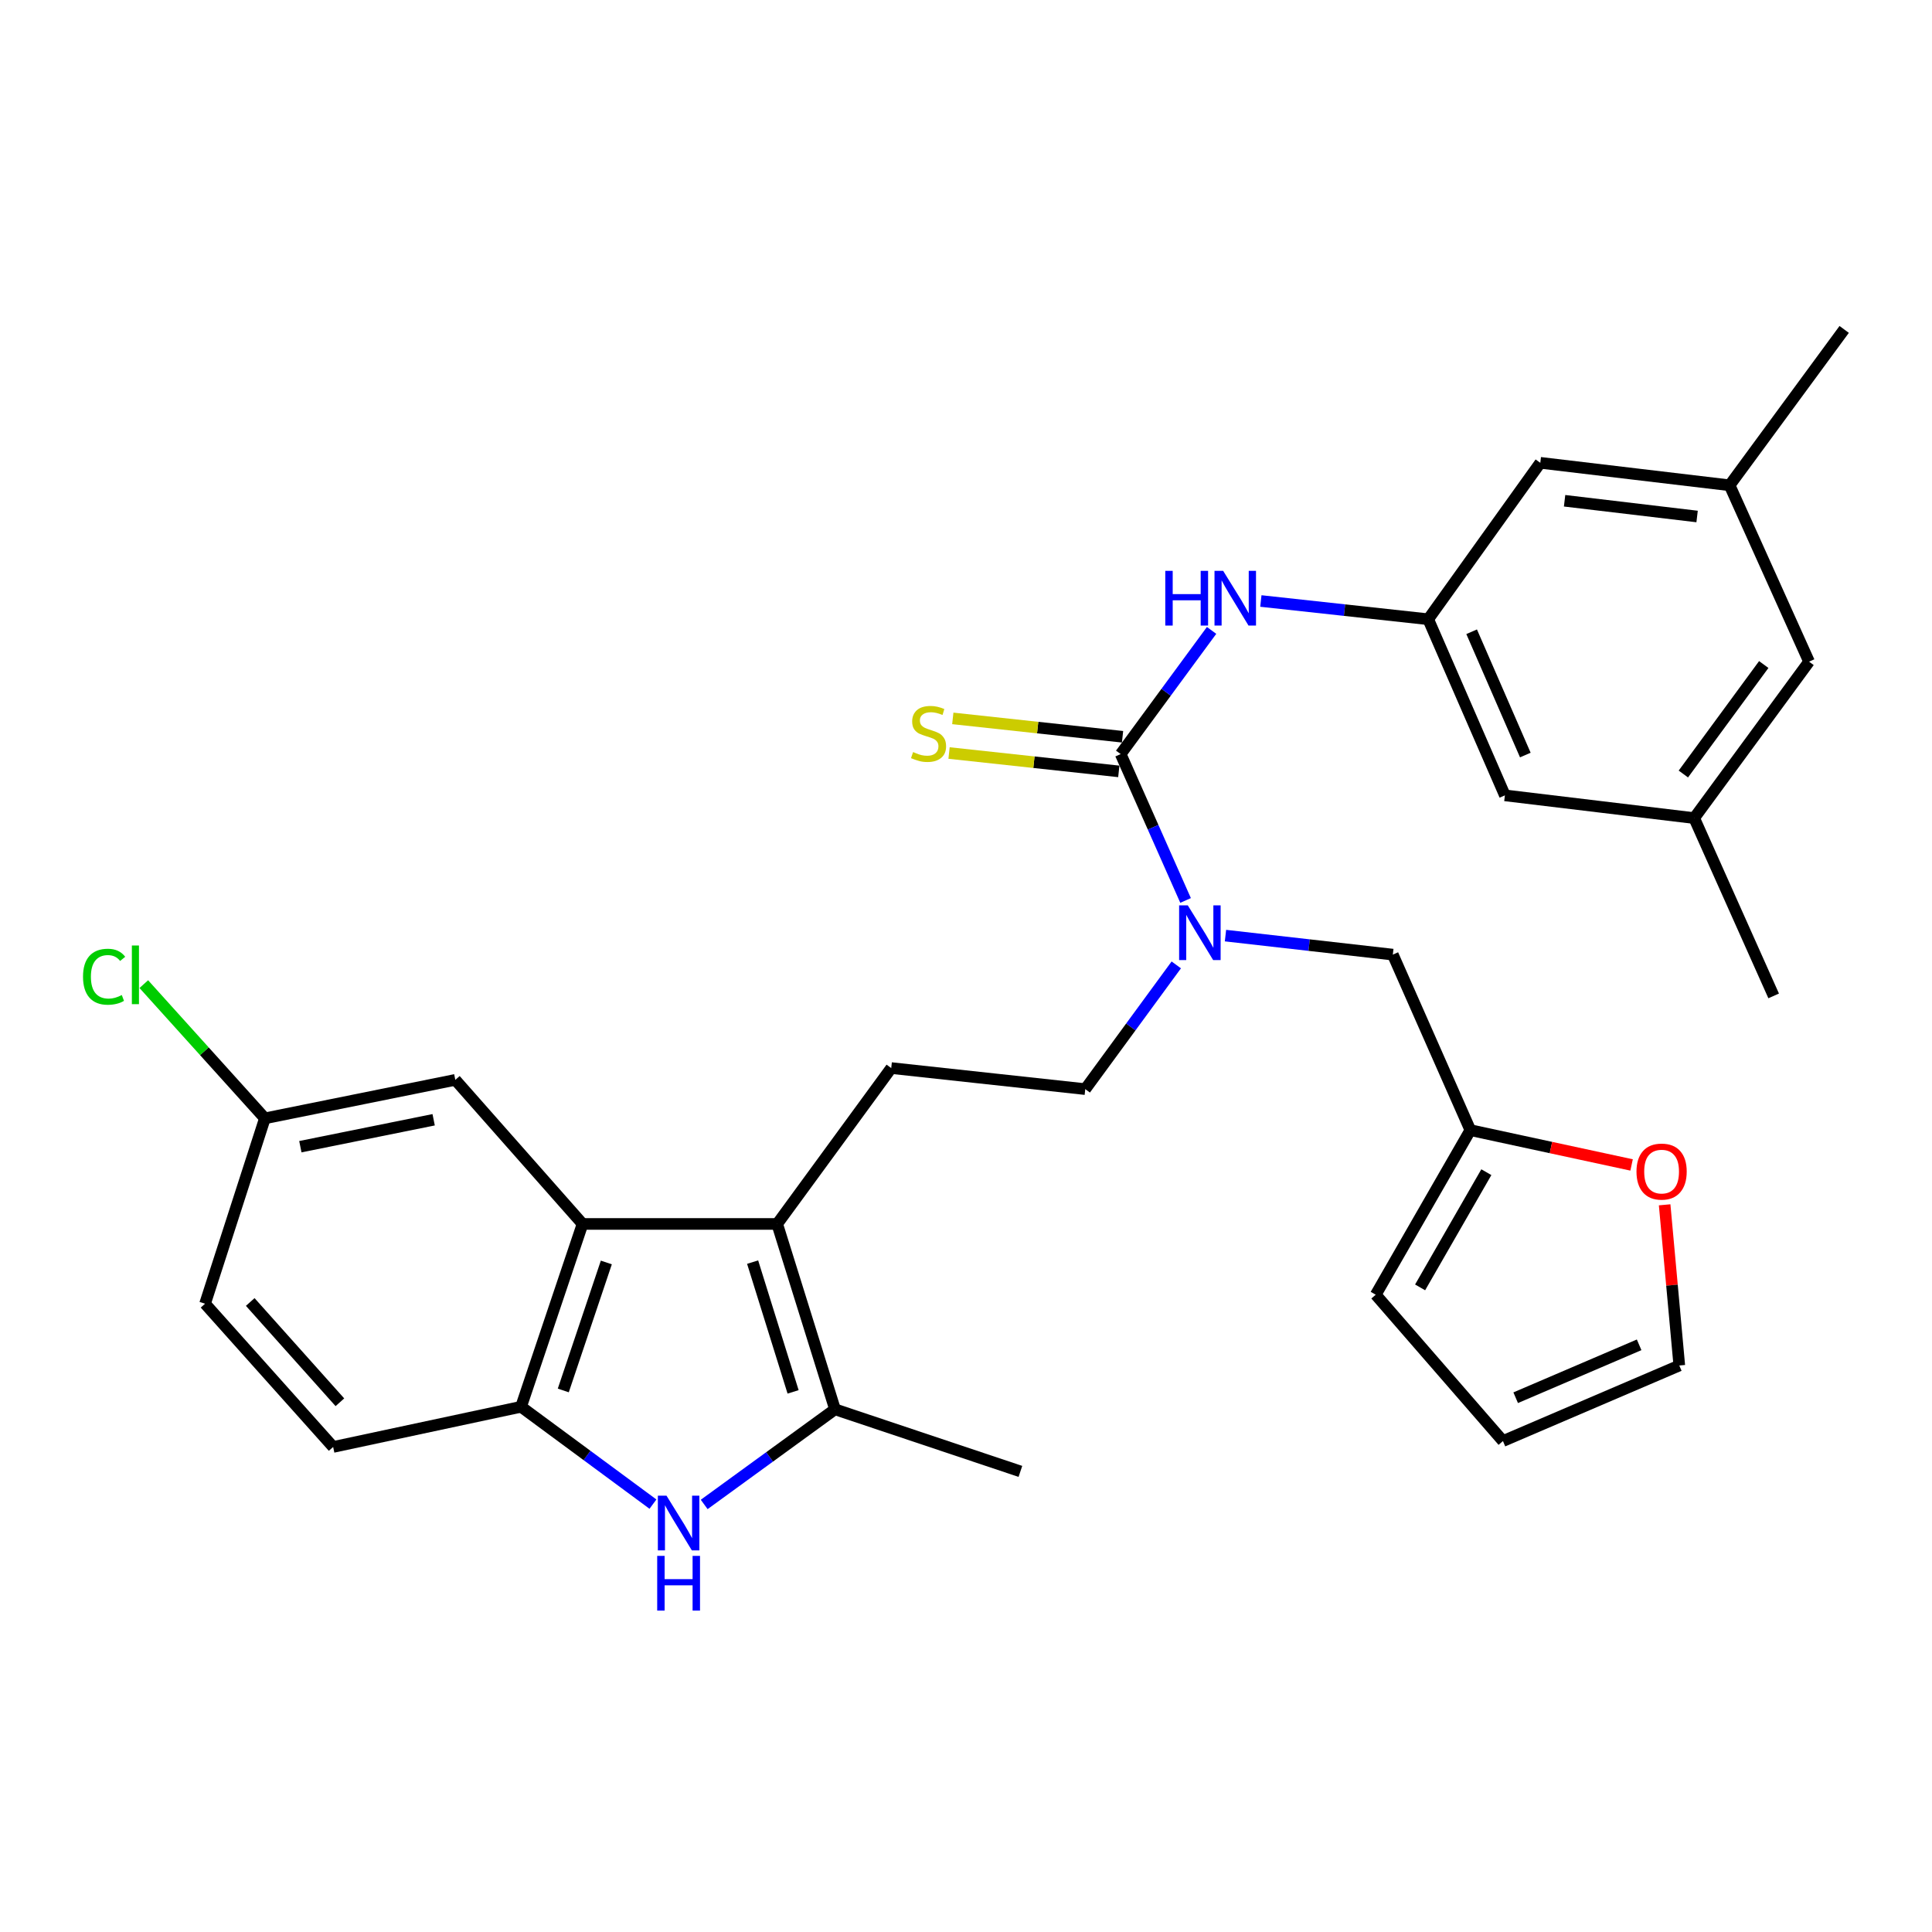 <?xml version='1.0' encoding='iso-8859-1'?>
<svg version='1.1' baseProfile='full'
              xmlns='http://www.w3.org/2000/svg'
                      xmlns:rdkit='http://www.rdkit.org/xml'
                      xmlns:xlink='http://www.w3.org/1999/xlink'
                  xml:space='preserve'
width='1000px' height='1000px' viewBox='0 0 1000 1000'>
<!-- END OF HEADER -->
<rect style='opacity:1.0;fill:#FFFFFF;stroke:none' width='1000' height='1000' x='0' y='0'> </rect>
<path class='bond-2' d='M 402.272,633.513 L 432.202,729.46' style='fill:none;fill-rule:evenodd;stroke:#000000;stroke-width:6px;stroke-linecap:butt;stroke-linejoin:miter;stroke-opacity:1' />
<path class='bond-2' d='M 389.556,653.272 L 410.506,720.435' style='fill:none;fill-rule:evenodd;stroke:#000000;stroke-width:6px;stroke-linecap:butt;stroke-linejoin:miter;stroke-opacity:1' />
<path class='bond-3' d='M 402.272,633.513 L 301.529,633.513' style='fill:none;fill-rule:evenodd;stroke:#000000;stroke-width:6px;stroke-linecap:butt;stroke-linejoin:miter;stroke-opacity:1' />
<path class='bond-7' d='M 402.272,633.513 L 461.301,552.826' style='fill:none;fill-rule:evenodd;stroke:#000000;stroke-width:6px;stroke-linecap:butt;stroke-linejoin:miter;stroke-opacity:1' />
<path class='bond-0' d='M 364.487,778.699 L 398.345,754.08' style='fill:none;fill-rule:evenodd;stroke:#0000FF;stroke-width:6px;stroke-linecap:butt;stroke-linejoin:miter;stroke-opacity:1' />
<path class='bond-0' d='M 398.345,754.08 L 432.202,729.46' style='fill:none;fill-rule:evenodd;stroke:#000000;stroke-width:6px;stroke-linecap:butt;stroke-linejoin:miter;stroke-opacity:1' />
<path class='bond-30' d='M 337.971,778.533 L 303.834,753.341' style='fill:none;fill-rule:evenodd;stroke:#0000FF;stroke-width:6px;stroke-linecap:butt;stroke-linejoin:miter;stroke-opacity:1' />
<path class='bond-30' d='M 303.834,753.341 L 269.696,728.149' style='fill:none;fill-rule:evenodd;stroke:#000000;stroke-width:6px;stroke-linecap:butt;stroke-linejoin:miter;stroke-opacity:1' />
<path class='bond-1' d='M 580.058,390.31 L 596.856,428.192' style='fill:none;fill-rule:evenodd;stroke:#000000;stroke-width:6px;stroke-linecap:butt;stroke-linejoin:miter;stroke-opacity:1' />
<path class='bond-1' d='M 596.856,428.192 L 613.653,466.074' style='fill:none;fill-rule:evenodd;stroke:#0000FF;stroke-width:6px;stroke-linecap:butt;stroke-linejoin:miter;stroke-opacity:1' />
<path class='bond-6' d='M 580.058,390.31 L 603.588,358.303' style='fill:none;fill-rule:evenodd;stroke:#000000;stroke-width:6px;stroke-linecap:butt;stroke-linejoin:miter;stroke-opacity:1' />
<path class='bond-6' d='M 603.588,358.303 L 627.117,326.296' style='fill:none;fill-rule:evenodd;stroke:#0000FF;stroke-width:6px;stroke-linecap:butt;stroke-linejoin:miter;stroke-opacity:1' />
<path class='bond-10' d='M 581.028,381.35 L 537.098,376.595' style='fill:none;fill-rule:evenodd;stroke:#000000;stroke-width:6px;stroke-linecap:butt;stroke-linejoin:miter;stroke-opacity:1' />
<path class='bond-10' d='M 537.098,376.595 L 493.167,371.84' style='fill:none;fill-rule:evenodd;stroke:#CCCC00;stroke-width:6px;stroke-linecap:butt;stroke-linejoin:miter;stroke-opacity:1' />
<path class='bond-10' d='M 579.089,399.27 L 535.158,394.514' style='fill:none;fill-rule:evenodd;stroke:#000000;stroke-width:6px;stroke-linecap:butt;stroke-linejoin:miter;stroke-opacity:1' />
<path class='bond-10' d='M 535.158,394.514 L 491.227,389.759' style='fill:none;fill-rule:evenodd;stroke:#CCCC00;stroke-width:6px;stroke-linecap:butt;stroke-linejoin:miter;stroke-opacity:1' />
<path class='bond-27' d='M 432.202,729.46 L 528.159,761.593' style='fill:none;fill-rule:evenodd;stroke:#000000;stroke-width:6px;stroke-linecap:butt;stroke-linejoin:miter;stroke-opacity:1' />
<path class='bond-4' d='M 301.529,633.513 L 269.696,728.149' style='fill:none;fill-rule:evenodd;stroke:#000000;stroke-width:6px;stroke-linecap:butt;stroke-linejoin:miter;stroke-opacity:1' />
<path class='bond-4' d='M 313.837,653.455 L 291.555,719.699' style='fill:none;fill-rule:evenodd;stroke:#000000;stroke-width:6px;stroke-linecap:butt;stroke-linejoin:miter;stroke-opacity:1' />
<path class='bond-13' d='M 301.529,633.513 L 235.671,558.934' style='fill:none;fill-rule:evenodd;stroke:#000000;stroke-width:6px;stroke-linecap:butt;stroke-linejoin:miter;stroke-opacity:1' />
<path class='bond-17' d='M 269.696,728.149 L 172.437,748.946' style='fill:none;fill-rule:evenodd;stroke:#000000;stroke-width:6px;stroke-linecap:butt;stroke-linejoin:miter;stroke-opacity:1' />
<path class='bond-5' d='M 608.84,499.432 L 585.287,531.581' style='fill:none;fill-rule:evenodd;stroke:#0000FF;stroke-width:6px;stroke-linecap:butt;stroke-linejoin:miter;stroke-opacity:1' />
<path class='bond-5' d='M 585.287,531.581 L 561.734,563.73' style='fill:none;fill-rule:evenodd;stroke:#000000;stroke-width:6px;stroke-linecap:butt;stroke-linejoin:miter;stroke-opacity:1' />
<path class='bond-11' d='M 634.306,484.268 L 677.616,489.188' style='fill:none;fill-rule:evenodd;stroke:#0000FF;stroke-width:6px;stroke-linecap:butt;stroke-linejoin:miter;stroke-opacity:1' />
<path class='bond-11' d='M 677.616,489.188 L 720.925,494.108' style='fill:none;fill-rule:evenodd;stroke:#000000;stroke-width:6px;stroke-linecap:butt;stroke-linejoin:miter;stroke-opacity:1' />
<path class='bond-8' d='M 652.619,311.077 L 695.929,315.797' style='fill:none;fill-rule:evenodd;stroke:#0000FF;stroke-width:6px;stroke-linecap:butt;stroke-linejoin:miter;stroke-opacity:1' />
<path class='bond-8' d='M 695.929,315.797 L 739.24,320.517' style='fill:none;fill-rule:evenodd;stroke:#000000;stroke-width:6px;stroke-linecap:butt;stroke-linejoin:miter;stroke-opacity:1' />
<path class='bond-14' d='M 461.301,552.826 L 561.734,563.73' style='fill:none;fill-rule:evenodd;stroke:#000000;stroke-width:6px;stroke-linecap:butt;stroke-linejoin:miter;stroke-opacity:1' />
<path class='bond-21' d='M 739.24,320.517 L 797.257,239.55' style='fill:none;fill-rule:evenodd;stroke:#000000;stroke-width:6px;stroke-linecap:butt;stroke-linejoin:miter;stroke-opacity:1' />
<path class='bond-22' d='M 739.24,320.517 L 778.932,411.678' style='fill:none;fill-rule:evenodd;stroke:#000000;stroke-width:6px;stroke-linecap:butt;stroke-linejoin:miter;stroke-opacity:1' />
<path class='bond-22' d='M 761.719,326.996 L 789.504,390.809' style='fill:none;fill-rule:evenodd;stroke:#000000;stroke-width:6px;stroke-linecap:butt;stroke-linejoin:miter;stroke-opacity:1' />
<path class='bond-9' d='M 761.049,584.958 L 720.925,494.108' style='fill:none;fill-rule:evenodd;stroke:#000000;stroke-width:6px;stroke-linecap:butt;stroke-linejoin:miter;stroke-opacity:1' />
<path class='bond-12' d='M 761.049,584.958 L 802.778,593.966' style='fill:none;fill-rule:evenodd;stroke:#000000;stroke-width:6px;stroke-linecap:butt;stroke-linejoin:miter;stroke-opacity:1' />
<path class='bond-12' d='M 802.778,593.966 L 844.508,602.974' style='fill:none;fill-rule:evenodd;stroke:#FF0000;stroke-width:6px;stroke-linecap:butt;stroke-linejoin:miter;stroke-opacity:1' />
<path class='bond-15' d='M 761.049,584.958 L 712.074,670.142' style='fill:none;fill-rule:evenodd;stroke:#000000;stroke-width:6px;stroke-linecap:butt;stroke-linejoin:miter;stroke-opacity:1' />
<path class='bond-15' d='M 769.328,606.72 L 735.045,666.348' style='fill:none;fill-rule:evenodd;stroke:#000000;stroke-width:6px;stroke-linecap:butt;stroke-linejoin:miter;stroke-opacity:1' />
<path class='bond-16' d='M 861.616,623.609 L 865.409,665.194' style='fill:none;fill-rule:evenodd;stroke:#FF0000;stroke-width:6px;stroke-linecap:butt;stroke-linejoin:miter;stroke-opacity:1' />
<path class='bond-16' d='M 865.409,665.194 L 869.202,706.78' style='fill:none;fill-rule:evenodd;stroke:#000000;stroke-width:6px;stroke-linecap:butt;stroke-linejoin:miter;stroke-opacity:1' />
<path class='bond-23' d='M 235.671,558.934 L 137.11,578.85' style='fill:none;fill-rule:evenodd;stroke:#000000;stroke-width:6px;stroke-linecap:butt;stroke-linejoin:miter;stroke-opacity:1' />
<path class='bond-23' d='M 224.457,579.588 L 155.465,593.53' style='fill:none;fill-rule:evenodd;stroke:#000000;stroke-width:6px;stroke-linecap:butt;stroke-linejoin:miter;stroke-opacity:1' />
<path class='bond-18' d='M 712.074,670.142 L 777.921,745.892' style='fill:none;fill-rule:evenodd;stroke:#000000;stroke-width:6px;stroke-linecap:butt;stroke-linejoin:miter;stroke-opacity:1' />
<path class='bond-32' d='M 869.202,706.78 L 777.921,745.892' style='fill:none;fill-rule:evenodd;stroke:#000000;stroke-width:6px;stroke-linecap:butt;stroke-linejoin:miter;stroke-opacity:1' />
<path class='bond-32' d='M 848.411,696.08 L 784.515,723.458' style='fill:none;fill-rule:evenodd;stroke:#000000;stroke-width:6px;stroke-linecap:butt;stroke-linejoin:miter;stroke-opacity:1' />
<path class='bond-31' d='M 172.437,748.946 L 106.139,674.798' style='fill:none;fill-rule:evenodd;stroke:#000000;stroke-width:6px;stroke-linecap:butt;stroke-linejoin:miter;stroke-opacity:1' />
<path class='bond-31' d='M 175.929,725.81 L 129.52,673.906' style='fill:none;fill-rule:evenodd;stroke:#000000;stroke-width:6px;stroke-linecap:butt;stroke-linejoin:miter;stroke-opacity:1' />
<path class='bond-19' d='M 895.237,251.185 L 797.257,239.55' style='fill:none;fill-rule:evenodd;stroke:#000000;stroke-width:6px;stroke-linecap:butt;stroke-linejoin:miter;stroke-opacity:1' />
<path class='bond-19' d='M 878.414,267.338 L 809.828,259.193' style='fill:none;fill-rule:evenodd;stroke:#000000;stroke-width:6px;stroke-linecap:butt;stroke-linejoin:miter;stroke-opacity:1' />
<path class='bond-29' d='M 895.237,251.185 L 954.545,170.508' style='fill:none;fill-rule:evenodd;stroke:#000000;stroke-width:6px;stroke-linecap:butt;stroke-linejoin:miter;stroke-opacity:1' />
<path class='bond-33' d='M 895.237,251.185 L 936.361,342.477' style='fill:none;fill-rule:evenodd;stroke:#000000;stroke-width:6px;stroke-linecap:butt;stroke-linejoin:miter;stroke-opacity:1' />
<path class='bond-20' d='M 876.912,423.444 L 778.932,411.678' style='fill:none;fill-rule:evenodd;stroke:#000000;stroke-width:6px;stroke-linecap:butt;stroke-linejoin:miter;stroke-opacity:1' />
<path class='bond-24' d='M 876.912,423.444 L 936.361,342.477' style='fill:none;fill-rule:evenodd;stroke:#000000;stroke-width:6px;stroke-linecap:butt;stroke-linejoin:miter;stroke-opacity:1' />
<path class='bond-24' d='M 871.301,400.632 L 912.916,343.955' style='fill:none;fill-rule:evenodd;stroke:#000000;stroke-width:6px;stroke-linecap:butt;stroke-linejoin:miter;stroke-opacity:1' />
<path class='bond-28' d='M 876.912,423.444 L 918.047,515.476' style='fill:none;fill-rule:evenodd;stroke:#000000;stroke-width:6px;stroke-linecap:butt;stroke-linejoin:miter;stroke-opacity:1' />
<path class='bond-25' d='M 137.11,578.85 L 106.139,674.798' style='fill:none;fill-rule:evenodd;stroke:#000000;stroke-width:6px;stroke-linecap:butt;stroke-linejoin:miter;stroke-opacity:1' />
<path class='bond-26' d='M 137.11,578.85 L 105.771,544.117' style='fill:none;fill-rule:evenodd;stroke:#000000;stroke-width:6px;stroke-linecap:butt;stroke-linejoin:miter;stroke-opacity:1' />
<path class='bond-26' d='M 105.771,544.117 L 74.433,509.383' style='fill:none;fill-rule:evenodd;stroke:#00CC00;stroke-width:6px;stroke-linecap:butt;stroke-linejoin:miter;stroke-opacity:1' />
<path  class='atom-1' d='M 344.985 774.168
L 354.265 789.168
Q 355.185 790.648, 356.665 793.328
Q 358.145 796.008, 358.225 796.168
L 358.225 774.168
L 361.985 774.168
L 361.985 802.488
L 358.105 802.488
L 348.145 786.088
Q 346.985 784.168, 345.745 781.968
Q 344.545 779.768, 344.185 779.088
L 344.185 802.488
L 340.505 802.488
L 340.505 774.168
L 344.985 774.168
' fill='#0000FF'/>
<path  class='atom-1' d='M 340.165 805.32
L 344.005 805.32
L 344.005 817.36
L 358.485 817.36
L 358.485 805.32
L 362.325 805.32
L 362.325 833.64
L 358.485 833.64
L 358.485 820.56
L 344.005 820.56
L 344.005 833.64
L 340.165 833.64
L 340.165 805.32
' fill='#0000FF'/>
<path  class='atom-6' d='M 614.793 468.603
L 624.073 483.603
Q 624.993 485.083, 626.473 487.763
Q 627.953 490.443, 628.033 490.603
L 628.033 468.603
L 631.793 468.603
L 631.793 496.923
L 627.913 496.923
L 617.953 480.523
Q 616.793 478.603, 615.553 476.403
Q 614.353 474.203, 613.993 473.523
L 613.993 496.923
L 610.313 496.923
L 610.313 468.603
L 614.793 468.603
' fill='#0000FF'/>
<path  class='atom-7' d='M 603.147 295.473
L 606.987 295.473
L 606.987 307.513
L 621.467 307.513
L 621.467 295.473
L 625.307 295.473
L 625.307 323.793
L 621.467 323.793
L 621.467 310.713
L 606.987 310.713
L 606.987 323.793
L 603.147 323.793
L 603.147 295.473
' fill='#0000FF'/>
<path  class='atom-7' d='M 633.107 295.473
L 642.387 310.473
Q 643.307 311.953, 644.787 314.633
Q 646.267 317.313, 646.347 317.473
L 646.347 295.473
L 650.107 295.473
L 650.107 323.793
L 646.227 323.793
L 636.267 307.393
Q 635.107 305.473, 633.867 303.273
Q 632.667 301.073, 632.307 300.393
L 632.307 323.793
L 628.627 323.793
L 628.627 295.473
L 633.107 295.473
' fill='#0000FF'/>
<path  class='atom-11' d='M 472.616 389.266
Q 472.936 389.386, 474.256 389.946
Q 475.576 390.506, 477.016 390.866
Q 478.496 391.186, 479.936 391.186
Q 482.616 391.186, 484.176 389.906
Q 485.736 388.586, 485.736 386.306
Q 485.736 384.746, 484.936 383.786
Q 484.176 382.826, 482.976 382.306
Q 481.776 381.786, 479.776 381.186
Q 477.256 380.426, 475.736 379.706
Q 474.256 378.986, 473.176 377.466
Q 472.136 375.946, 472.136 373.386
Q 472.136 369.826, 474.536 367.626
Q 476.976 365.426, 481.776 365.426
Q 485.056 365.426, 488.776 366.986
L 487.856 370.066
Q 484.456 368.666, 481.896 368.666
Q 479.136 368.666, 477.616 369.826
Q 476.096 370.946, 476.136 372.906
Q 476.136 374.426, 476.896 375.346
Q 477.696 376.266, 478.816 376.786
Q 479.976 377.306, 481.896 377.906
Q 484.456 378.706, 485.976 379.506
Q 487.496 380.306, 488.576 381.946
Q 489.696 383.546, 489.696 386.306
Q 489.696 390.226, 487.056 392.346
Q 484.456 394.426, 480.096 394.426
Q 477.576 394.426, 475.656 393.866
Q 473.776 393.346, 471.536 392.426
L 472.616 389.266
' fill='#CCCC00'/>
<path  class='atom-13' d='M 847.04 606.407
Q 847.04 599.607, 850.4 595.807
Q 853.76 592.007, 860.04 592.007
Q 866.32 592.007, 869.68 595.807
Q 873.04 599.607, 873.04 606.407
Q 873.04 613.287, 869.64 617.207
Q 866.24 621.087, 860.04 621.087
Q 853.8 621.087, 850.4 617.207
Q 847.04 613.327, 847.04 606.407
M 860.04 617.887
Q 864.36 617.887, 866.68 615.007
Q 869.04 612.087, 869.04 606.407
Q 869.04 600.847, 866.68 598.047
Q 864.36 595.207, 860.04 595.207
Q 855.72 595.207, 853.36 598.007
Q 851.04 600.807, 851.04 606.407
Q 851.04 612.127, 853.36 615.007
Q 855.72 617.887, 860.04 617.887
' fill='#FF0000'/>
<path  class='atom-27' d='M 42.971 505.552
Q 42.971 498.512, 46.251 494.832
Q 49.571 491.112, 55.851 491.112
Q 61.691 491.112, 64.811 495.232
L 62.171 497.392
Q 59.891 494.392, 55.851 494.392
Q 51.571 494.392, 49.291 497.272
Q 47.051 500.112, 47.051 505.552
Q 47.051 511.152, 49.371 514.032
Q 51.731 516.912, 56.291 516.912
Q 59.411 516.912, 63.051 515.032
L 64.171 518.032
Q 62.691 518.992, 60.451 519.552
Q 58.211 520.112, 55.731 520.112
Q 49.571 520.112, 46.251 516.352
Q 42.971 512.592, 42.971 505.552
' fill='#00CC00'/>
<path  class='atom-27' d='M 68.251 489.392
L 71.931 489.392
L 71.931 519.752
L 68.251 519.752
L 68.251 489.392
' fill='#00CC00'/>
</svg>
